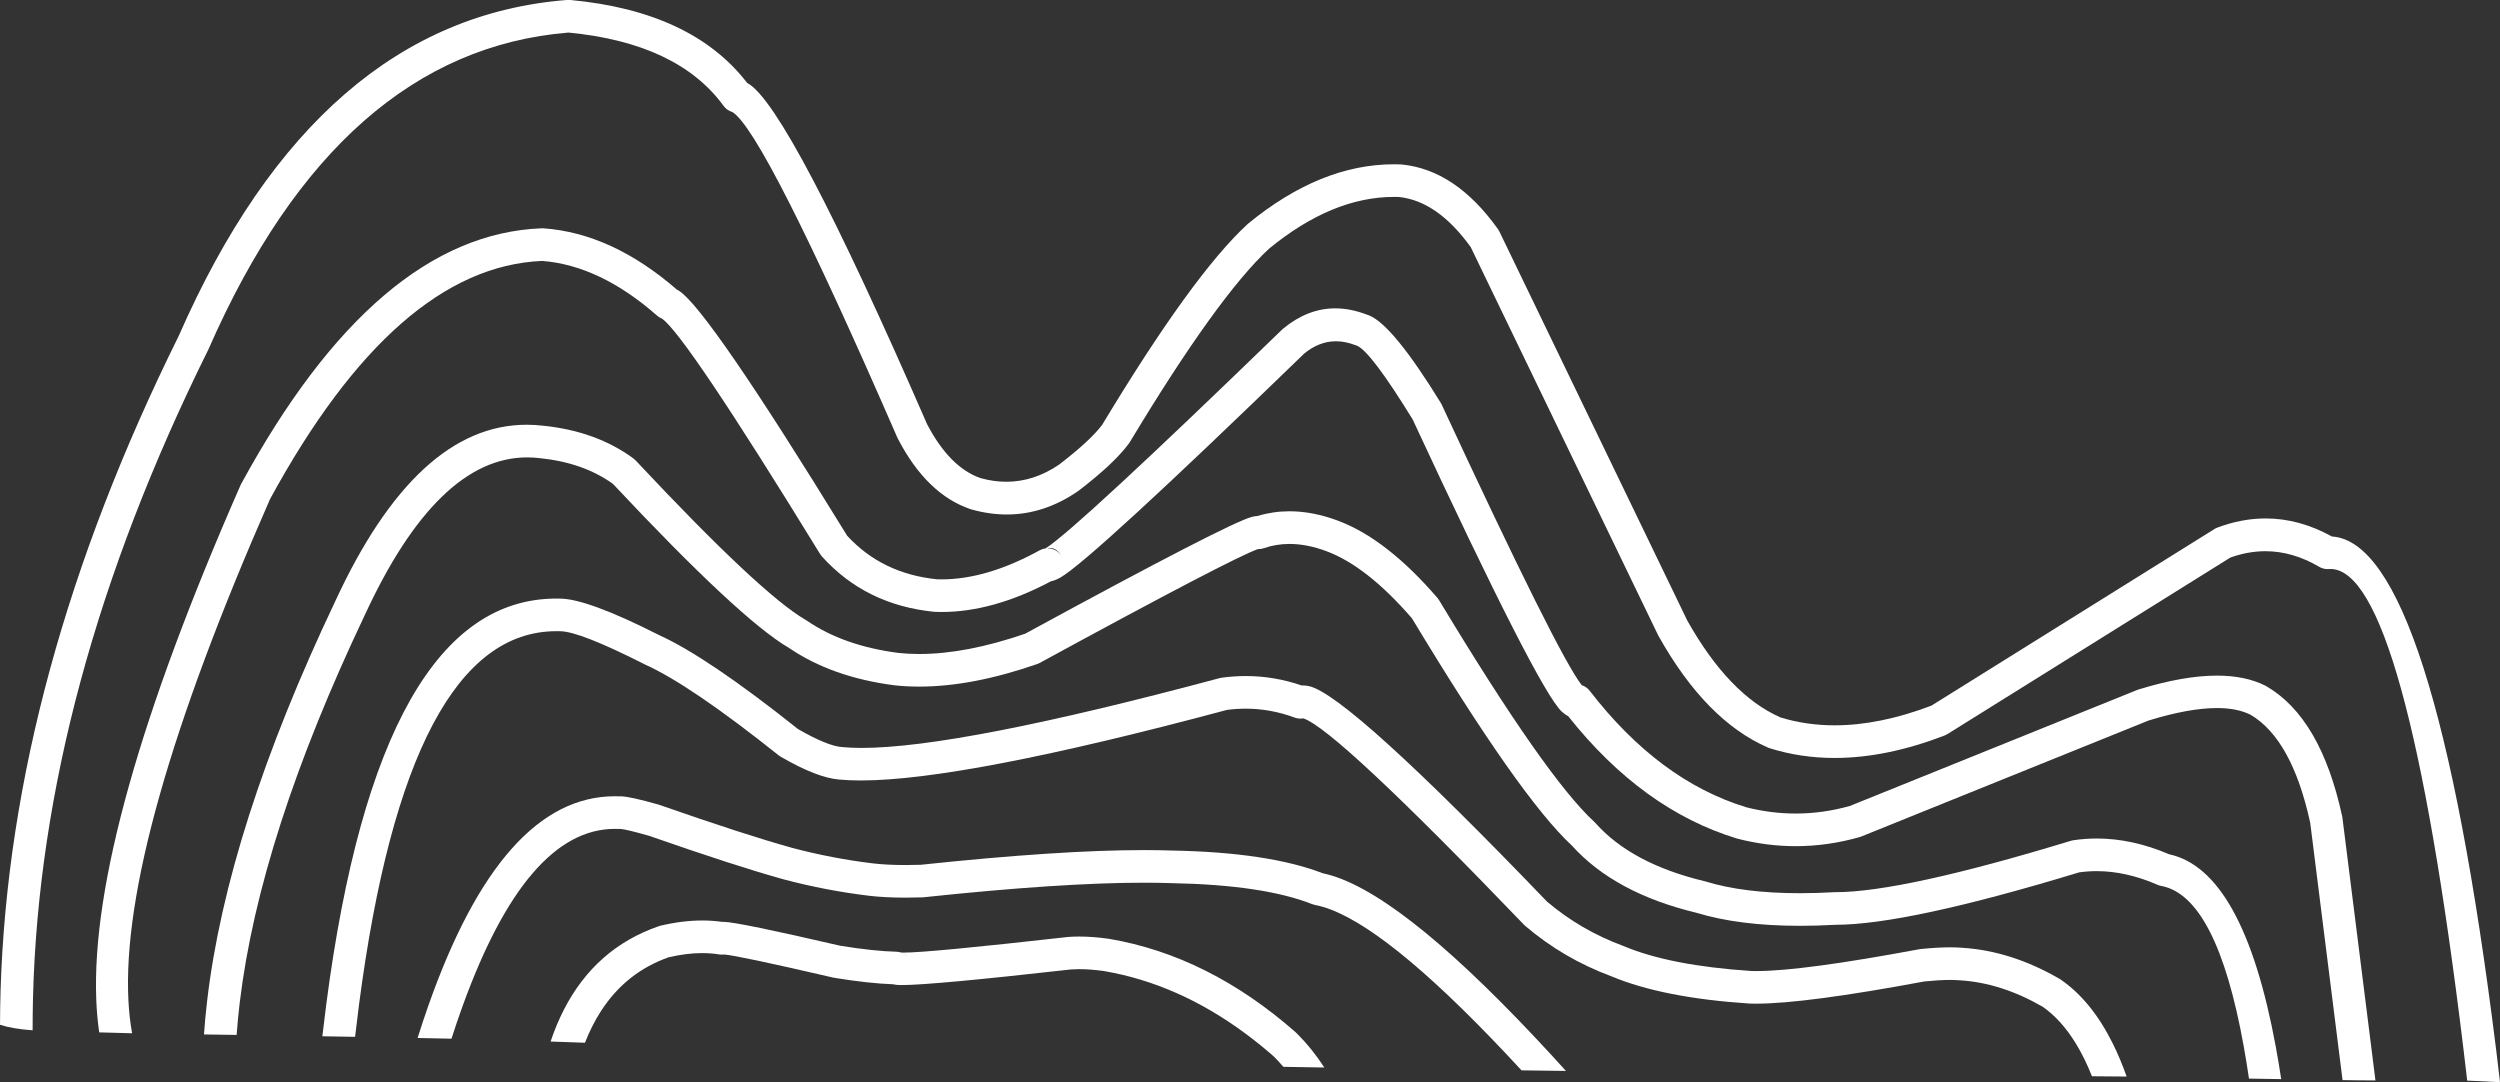<?xml version="1.0" encoding="UTF-8" standalone="no"?><svg xmlns="http://www.w3.org/2000/svg" xmlns:xlink="http://www.w3.org/1999/xlink" fill="#ffffff" height="206.1" preserveAspectRatio="xMidYMid meet" version="1" viewBox="166.6 541.6 476.1 206.1" width="476.1" zoomAndPan="magnify"><rect x="166.6" y="541.6" width="476.1" height="206.1" fill="#333333" stroke="none"/><g><g id="change1_7"><path d="M274.883,541.58C274.802,541.58,274.722,541.583,274.642,541.589Q227.075,545.294,200.647,605.551Q168.533,670.361,166.712,730.193Q166.612,733.483,166.604,736.757Q168.936,737.532,172.813,737.81Q172.808,734.726,172.885,731.628Q171.164,731.513,170,731.296L170.002,731.297Q171.165,731.512,172.885,731.627Q174.368,672.528,206.258,608.208C206.28,608.165,206.301,608.121,206.32,608.076Q231.18,551.369,274.858,547.801Q295.677,549.804,304.415,561.78C304.823,562.339,305.406,562.745,306.068,562.934Q312.066,566.552,337.478,624.911C337.506,624.975,337.536,625.038,337.569,625.101Q343.071,635.714,351.392,638.552C351.444,638.57,351.497,638.586,351.55,638.601Q355.015,639.58,358.343,639.58Q365.441,639.58,371.912,635.124C371.956,635.094,371.999,635.063,372.041,635.03Q378.822,629.831,381.598,626.045C381.653,625.97,381.705,625.892,381.754,625.811Q398.483,598.031,408.281,588.955Q420.306,579.097,432.083,579.097Q432.546,579.097,433.009,579.112Q440.353,579.879,446.682,588.652L482.349,662.519C482.376,662.576,482.405,662.631,482.435,662.686Q491.485,678.85,503.313,683.977C503.412,684.02,503.514,684.058,503.617,684.09Q509.525,685.945,515.994,685.945Q525.81,685.945,536.921,681.674C537.105,681.603,537.283,681.514,537.45,681.41L591.334,647.788Q594.701,646.572,598.02,646.572Q603.215,646.572,608.278,649.549C608.756,649.83,609.3,649.977,609.851,649.977C609.927,649.977,610.002,649.974,610.078,649.969Q610.241,649.957,610.404,649.957Q624.644,649.957,635.716,741.164Q636.088,744.229,636.456,747.397Q638.679,747.469,642.086,747.661C642.145,747.664,642.204,747.666,642.263,747.666C642.41,747.666,642.555,747.655,642.697,747.635Q642.337,744.487,641.957,741.434Q641.954,741.434,641.95,741.434L641.957,741.435Q629.94,644.952,610.684,643.769Q604.468,640.332,598.073,640.332Q593.525,640.332,588.882,642.071C588.688,642.144,588.502,642.235,588.327,642.345L534.409,675.988Q524.545,679.731,515.992,679.731Q510.558,679.731,505.651,678.219Q495.873,673.909,487.934,659.795L452.143,585.691C452.067,585.533,451.977,585.381,451.875,585.238Q443.807,573.925,433.513,572.922C433.45,572.916,433.387,572.912,433.325,572.91Q432.695,572.887,432.067,572.887Q418.069,572.887,404.305,584.181C404.26,584.218,404.216,584.257,404.173,584.296Q393.724,593.911,376.495,622.506Q374.215,625.534,368.297,630.076Q363.49,633.347,358.254,633.347Q355.842,633.347,353.338,632.653Q347.46,630.614,343.15,622.373Q316.764,561.793,309.019,557.47Q308.959,557.436,308.899,557.404Q298.385,543.748,275.17,541.593C275.074,541.584,274.979,541.58,274.883,541.58 Z"/></g><g id="change1_6"><path d="M269.897,585.075C269.859,585.075,269.82,585.076,269.781,585.077Q238.376,586.251,212.519,633.771C212.477,633.848,212.439,633.927,212.404,634.007Q183.657,699.435,184.933,731.975Q185.061,735.258,185.495,738.205Q188.798,738.304,191.76,738.374Q191.229,735.464,191.057,732.145Q191.015,732.144,190.973,732.143L190.975,732.144Q191.017,732.144,191.057,732.145Q189.477,701.664,218.027,636.645Q242.096,592.461,269.841,591.29Q280.869,592.153,291.744,601.716C292.017,601.956,292.329,602.146,292.666,602.277Q297.152,605.357,322.783,647.116C322.883,647.277,322.997,647.429,323.123,647.57Q331.459,656.817,344.519,658.111C344.583,658.117,344.647,658.121,344.711,658.124Q345.311,658.146,345.915,658.146Q355.734,658.146,366.725,652.309Q367.346,652.185,368.05,651.846Q368.296,651.728,368.568,651.571Q374.567,648.092,414.961,608.943Q417.821,606.591,421.02,606.591Q422.811,606.591,424.706,607.328C424.812,607.37,424.921,607.405,425.031,607.435Q427.678,608.563,435.618,621.459Q459.463,672.789,463.992,677.089Q464.604,677.67,465.234,677.973Q479.364,695.796,497.379,701.287C497.423,701.301,497.468,701.313,497.513,701.325Q503.053,702.745,508.577,702.745Q514.667,702.745,520.736,701.02C520.843,700.989,520.947,700.953,521.05,700.912L575.774,678.816Q583.511,676.442,588.789,676.442Q592.658,676.442,595.204,677.718Q603.108,682.411,606.562,698.319L611.934,741.073L612.717,747.295Q615.309,747.335,615.599,747.335Q616.211,747.352,618.979,747.359L618.202,741.149Q618.182,741.149,618.161,741.148L618.167,741.149Q618.175,741.148,618.183,741.148Q618.193,741.148,618.202,741.149L612.692,697.341C612.68,697.251,612.665,697.162,612.646,697.073Q608.591,678.319,598.208,672.284C598.157,672.254,598.105,672.226,598.052,672.199Q594.239,670.265,588.798,670.265Q582.433,670.265,573.84,672.912C573.756,672.938,573.673,672.968,573.591,673.001L518.87,695.095Q513.728,696.531,508.574,696.531Q503.87,696.531,499.153,695.335Q482.536,690.254,469.336,673.144C468.947,672.639,468.418,672.274,467.828,672.084Q463.348,666.423,441.156,618.65C441.105,618.54,441.048,618.434,440.985,618.331Q431.874,603.517,427.342,601.672Q427.085,601.567,426.83,601.49Q423.767,600.324,420.883,600.324Q415.613,600.324,410.928,604.217C410.867,604.267,410.808,604.32,410.752,604.375Q371.736,642.191,365.722,646.034C365.339,646.081,364.962,646.2,364.606,646.395Q354.528,651.936,345.913,651.936Q345.475,651.936,345.041,651.921Q334.588,650.857,327.933,643.628Q301.441,600.489,295.908,596.98Q295.696,596.845,295.484,596.735Q283.125,586.022,270.121,585.083C270.046,585.078,269.972,585.075,269.897,585.075 Z M366.555,645.946Q367.85,645.946,368.784,647.551C368.208,646.564,367.169,646.01,366.1,646.01C366.072,646.01,366.044,646.011,366.017,646.012Q366.293,645.946,366.555,645.946 Z"/></g><g id="change1_3"><path d="M616.102,741.135Q616.68,741.144,618.09,741.148L618.087,741.149Q618.033,741.148,617.981,741.148L617.974,741.149L617.984,741.15Q616.65,741.143,616.096,741.135 Z"/></g><g id="change1_1"><path d="M266.902,622.488Q245.963,622.488,230.419,656.157Q209.837,699.496,206.024,732.396Q205.659,735.544,205.447,738.598Q208.639,738.644,211.662,738.69L211.664,738.691Q211.882,735.641,212.261,732.489Q212.14,732.487,212.018,732.485Q211.39,732.476,210.754,732.466L210.756,732.467Q211.514,732.477,212.261,732.489Q216.067,700.845,236.043,658.791L236.057,658.76Q249.933,628.705,267.003,628.705Q268.148,628.705,269.307,628.84L269.355,628.845Q277.675,629.685,283.326,633.749Q307.57,659.605,316.895,665.017Q325.064,670.571,336.917,672.104L336.983,672.112Q339.26,672.357,341.667,672.357Q351.749,672.357,364.113,668.064C364.274,668.008,364.43,667.939,364.58,667.858Q401.224,647.896,406.171,646.168C406.206,646.169,406.237,646.169,406.268,646.169C406.611,646.169,406.955,646.113,407.286,645.998Q409.623,645.187,412.176,645.187Q415.513,645.187,419.22,646.573Q426.922,649.448,435.493,659.354Q456.078,693.502,465.931,702.611Q474.097,711.688,489.699,715.438Q497.819,717.911,509.394,717.911Q512.647,717.911,516.173,717.716Q529.763,717.708,562.562,707.731Q564.208,707.499,565.891,707.499Q571.524,707.499,577.496,710.106C577.713,710.201,577.94,710.27,578.173,710.313Q588.734,712.268,593.882,740.78Q594.418,743.749,594.895,747.007Q598.235,747.062,601.033,747.108Q600.544,743.873,599.991,740.88Q599.989,740.88,599.987,740.88L599.99,740.881Q593.79,707.32,579.681,704.283Q572.668,701.286,565.91,701.286Q563.655,701.286,561.428,701.62C561.277,701.643,561.128,701.676,560.983,701.721Q528.862,711.506,516.153,711.506Q516.123,711.506,516.093,711.506C516.079,711.506,516.069,711.506,516.06,711.506C516.047,711.507,516.038,711.507,516.03,711.507C516.028,711.507,516.026,711.507,516.023,711.507C515.987,711.507,515.95,711.509,515.913,711.511Q512.49,711.702,509.36,711.702Q498.676,711.702,491.406,709.468C491.343,709.448,491.28,709.431,491.216,709.416Q477.336,706.094,470.438,698.34C470.369,698.262,470.295,698.187,470.218,698.116Q460.992,689.651,440.661,655.906C440.571,655.757,440.469,655.615,440.355,655.483Q430.659,644.215,421.395,640.756Q416.613,638.968,412.178,638.968Q409.036,638.968,406.068,639.866Q405.585,639.889,405.048,640.025Q400.675,641.127,361.83,662.284Q350.6,666.148,341.68,666.148Q339.628,666.148,337.699,665.944Q327.25,664.589,320.283,659.813C320.216,659.767,320.146,659.723,320.074,659.682Q311.54,654.78,287.647,629.282C287.518,629.144,287.376,629.018,287.223,628.905Q280.165,623.705,270.026,622.672Q268.448,622.488,266.902,622.488 Z"/></g><g id="change1_2"><path d="M403.801,644.949C404.004,645.216,404.253,645.451,404.538,645.643C404.937,645.91,405.387,646.078,405.85,646.141Q404.62,646.141,403.796,644.949 Z"/></g><g id="change1_4"><path d="M272.539,655.591Q238.85,655.591,228.748,732.75Q228.35,735.789,227.989,738.948Q231.241,739.001,234.219,739.053L234.22,739.054Q234.584,735.89,234.981,732.856Q234.879,732.854,234.777,732.852Q234.228,732.843,233.668,732.833L233.671,732.834Q234.332,732.845,234.98,732.856Q244.287,661.802,272.559,661.802Q272.83,661.802,273.103,661.808L273.204,661.809Q273.222,661.809,273.24,661.809Q276.932,661.809,289.35,668.107C289.392,668.129,289.435,668.149,289.478,668.169Q298.093,672.052,314.878,685.438C314.997,685.533,315.122,685.619,315.254,685.696Q322.229,689.748,326.49,690.063Q328.303,690.234,330.508,690.234Q350.074,690.234,400.281,676.791Q402.065,676.558,403.828,676.558Q408.589,676.558,413.166,678.264C413.517,678.394,413.884,678.459,414.251,678.459C414.439,678.459,414.627,678.442,414.812,678.408Q421.068,680.489,456.825,717.703C456.896,717.776,456.969,717.846,457.047,717.912Q464.329,724.139,473.508,727.541Q483.302,731.633,499.736,732.713L499.831,732.718Q500.41,732.738,501.052,732.738Q510.375,732.738,533.091,728.505Q535.922,728.219,537.973,728.219Q538.971,728.219,539.783,728.286L539.852,728.291Q547.73,728.774,555.644,733.348Q559.173,735.826,561.927,740.327Q563.605,743.069,564.994,746.563Q568.164,746.589,571.386,746.616Q571.488,746.618,571.595,746.619Q570.405,743.25,568.988,740.386Q568.972,740.386,568.957,740.386L568.963,740.387Q568.975,740.386,568.987,740.386Q564.942,732.215,559.039,728.149C558.973,728.104,558.906,728.061,558.836,728.02Q549.642,722.684,540.288,722.096Q539.236,722.01,537.986,722.01Q535.55,722.01,532.339,722.338C532.254,722.347,532.17,722.359,532.086,722.375Q509.821,726.53,501.125,726.53Q500.588,726.53,500.104,726.514Q484.652,725.494,475.809,721.775C475.768,721.758,475.726,721.741,475.684,721.725Q467.619,718.739,461.221,713.311Q423.419,673.98,415.918,672.275Q415.302,672.135,414.733,672.135Q414.61,672.135,414.488,672.141Q409.264,670.346,403.845,670.346Q401.566,670.346,399.252,670.663C399.124,670.681,398.996,670.707,398.871,670.74Q349.255,684.035,330.704,684.035Q328.683,684.035,327.031,683.877L326.958,683.871Q324.177,683.672,318.58,680.446Q301.396,666.76,292.124,662.55Q278.41,655.599,273.216,655.599Q273.211,655.599,273.205,655.599Q272.871,655.591,272.539,655.591 Z"/></g><g id="change1_5"><path d="M283.684,693.239Q262.209,693.239,248.18,733.105L248.18,733.106Q247.133,736.078,246.128,739.274Q249.657,739.345,252.58,739.41Q253.612,736.2,254.678,733.248Q252.572,733.198,250.102,733.145L250.104,733.146Q252.573,733.197,254.679,733.247Q266.887,699.45,283.698,699.45Q284.049,699.45,284.403,699.465C284.446,699.466,284.489,699.467,284.533,699.467C284.601,699.467,284.67,699.465,284.739,699.46Q285.794,699.514,290.224,700.776Q306.919,706.602,315.804,709.054L315.831,709.062Q323.878,711.203,332.159,712.195Q335.163,712.547,339.061,712.547Q340.591,712.547,342.259,712.493C342.335,712.49,342.411,712.485,342.487,712.477Q368.628,709.701,384.457,709.701Q387.243,709.701,389.71,709.787L389.759,709.788Q407.204,710.118,416.503,713.788C416.685,713.86,416.873,713.914,417.066,713.951Q428.061,716.029,450.422,739.147Q453.296,742.118,456.357,745.436Q457.216,745.448,458.082,745.459Q461.369,745.503,464.814,745.547Q461.846,742.262,459.024,739.261Q459.022,739.261,459.02,739.261L459.023,739.262Q432.217,710.759,418.525,707.91Q408.219,703.93,389.913,703.58Q387.358,703.491,384.484,703.491Q368.328,703.491,341.944,706.29Q340.427,706.337,339.048,706.337Q335.533,706.337,332.898,706.03Q325.066,705.091,317.457,703.068Q308.744,700.663,292.169,694.879C292.112,694.859,292.055,694.841,291.997,694.824Q286.675,693.306,284.889,693.252Q284.8,693.249,284.714,693.249Q284.601,693.249,284.493,693.254Q284.087,693.239,283.684,693.239 Z"/></g><g id="change1_8"><path d="M300.328,716.898Q296.535,716.898,292.35,717.899C292.251,717.922,292.153,717.951,292.057,717.984Q280.023,722.149,274.018,733.825Q272.558,736.666,271.454,739.951Q274.347,740.049,277.999,740.18Q279.315,736.817,281.095,734.079Q278.7,733.991,276.584,733.916L276.587,733.917Q278.702,733.991,281.096,734.078Q285.858,726.753,293.938,723.905Q297.329,723.108,300.327,723.108Q302.018,723.108,303.584,723.362C303.749,723.389,303.915,723.402,304.08,723.402C304.218,723.402,304.355,723.393,304.49,723.375Q307.1,723.559,325.301,727.778C325.368,727.794,325.436,727.807,325.504,727.818Q332.075,728.885,336.668,729.041Q336.946,729.111,337.256,729.147Q337.655,729.194,338.381,729.194Q344.152,729.194,370.578,726.218Q371.314,726.165,372.126,726.165Q374.243,726.165,376.858,726.528Q390.971,728.951,403.763,738.416Q406.484,740.429,409.145,742.761Q410.091,743.686,411.005,744.765Q414.558,744.828,418.809,744.897Q416.43,741.263,413.768,738.603Q413.767,738.602,413.765,738.602L413.767,738.603Q413.566,738.4,413.363,738.204C413.327,738.17,413.291,738.137,413.254,738.105Q396.728,723.617,377.836,720.396L377.742,720.381Q374.688,719.956,372.119,719.956Q371.051,719.956,370.066,720.029L369.95,720.04Q343.566,723.012,338.749,723.012Q338.43,723.012,338.205,722.999C337.917,722.906,337.618,722.854,337.312,722.847Q333.046,722.746,326.612,721.707Q307.278,717.228,304.491,717.159Q304.428,717.157,304.366,717.157Q304.245,717.157,304.127,717.163Q302.279,716.898,300.328,716.898 Z M305.298,723.155L305.298,723.155Q304.987,723.29,304.699,723.34C304.903,723.298,305.102,723.236,305.295,723.155 Z M338.428,723.081Q339.027,723.286,339.531,723.853C339.219,723.515,338.841,723.253,338.425,723.081 Z"/></g></g></svg>